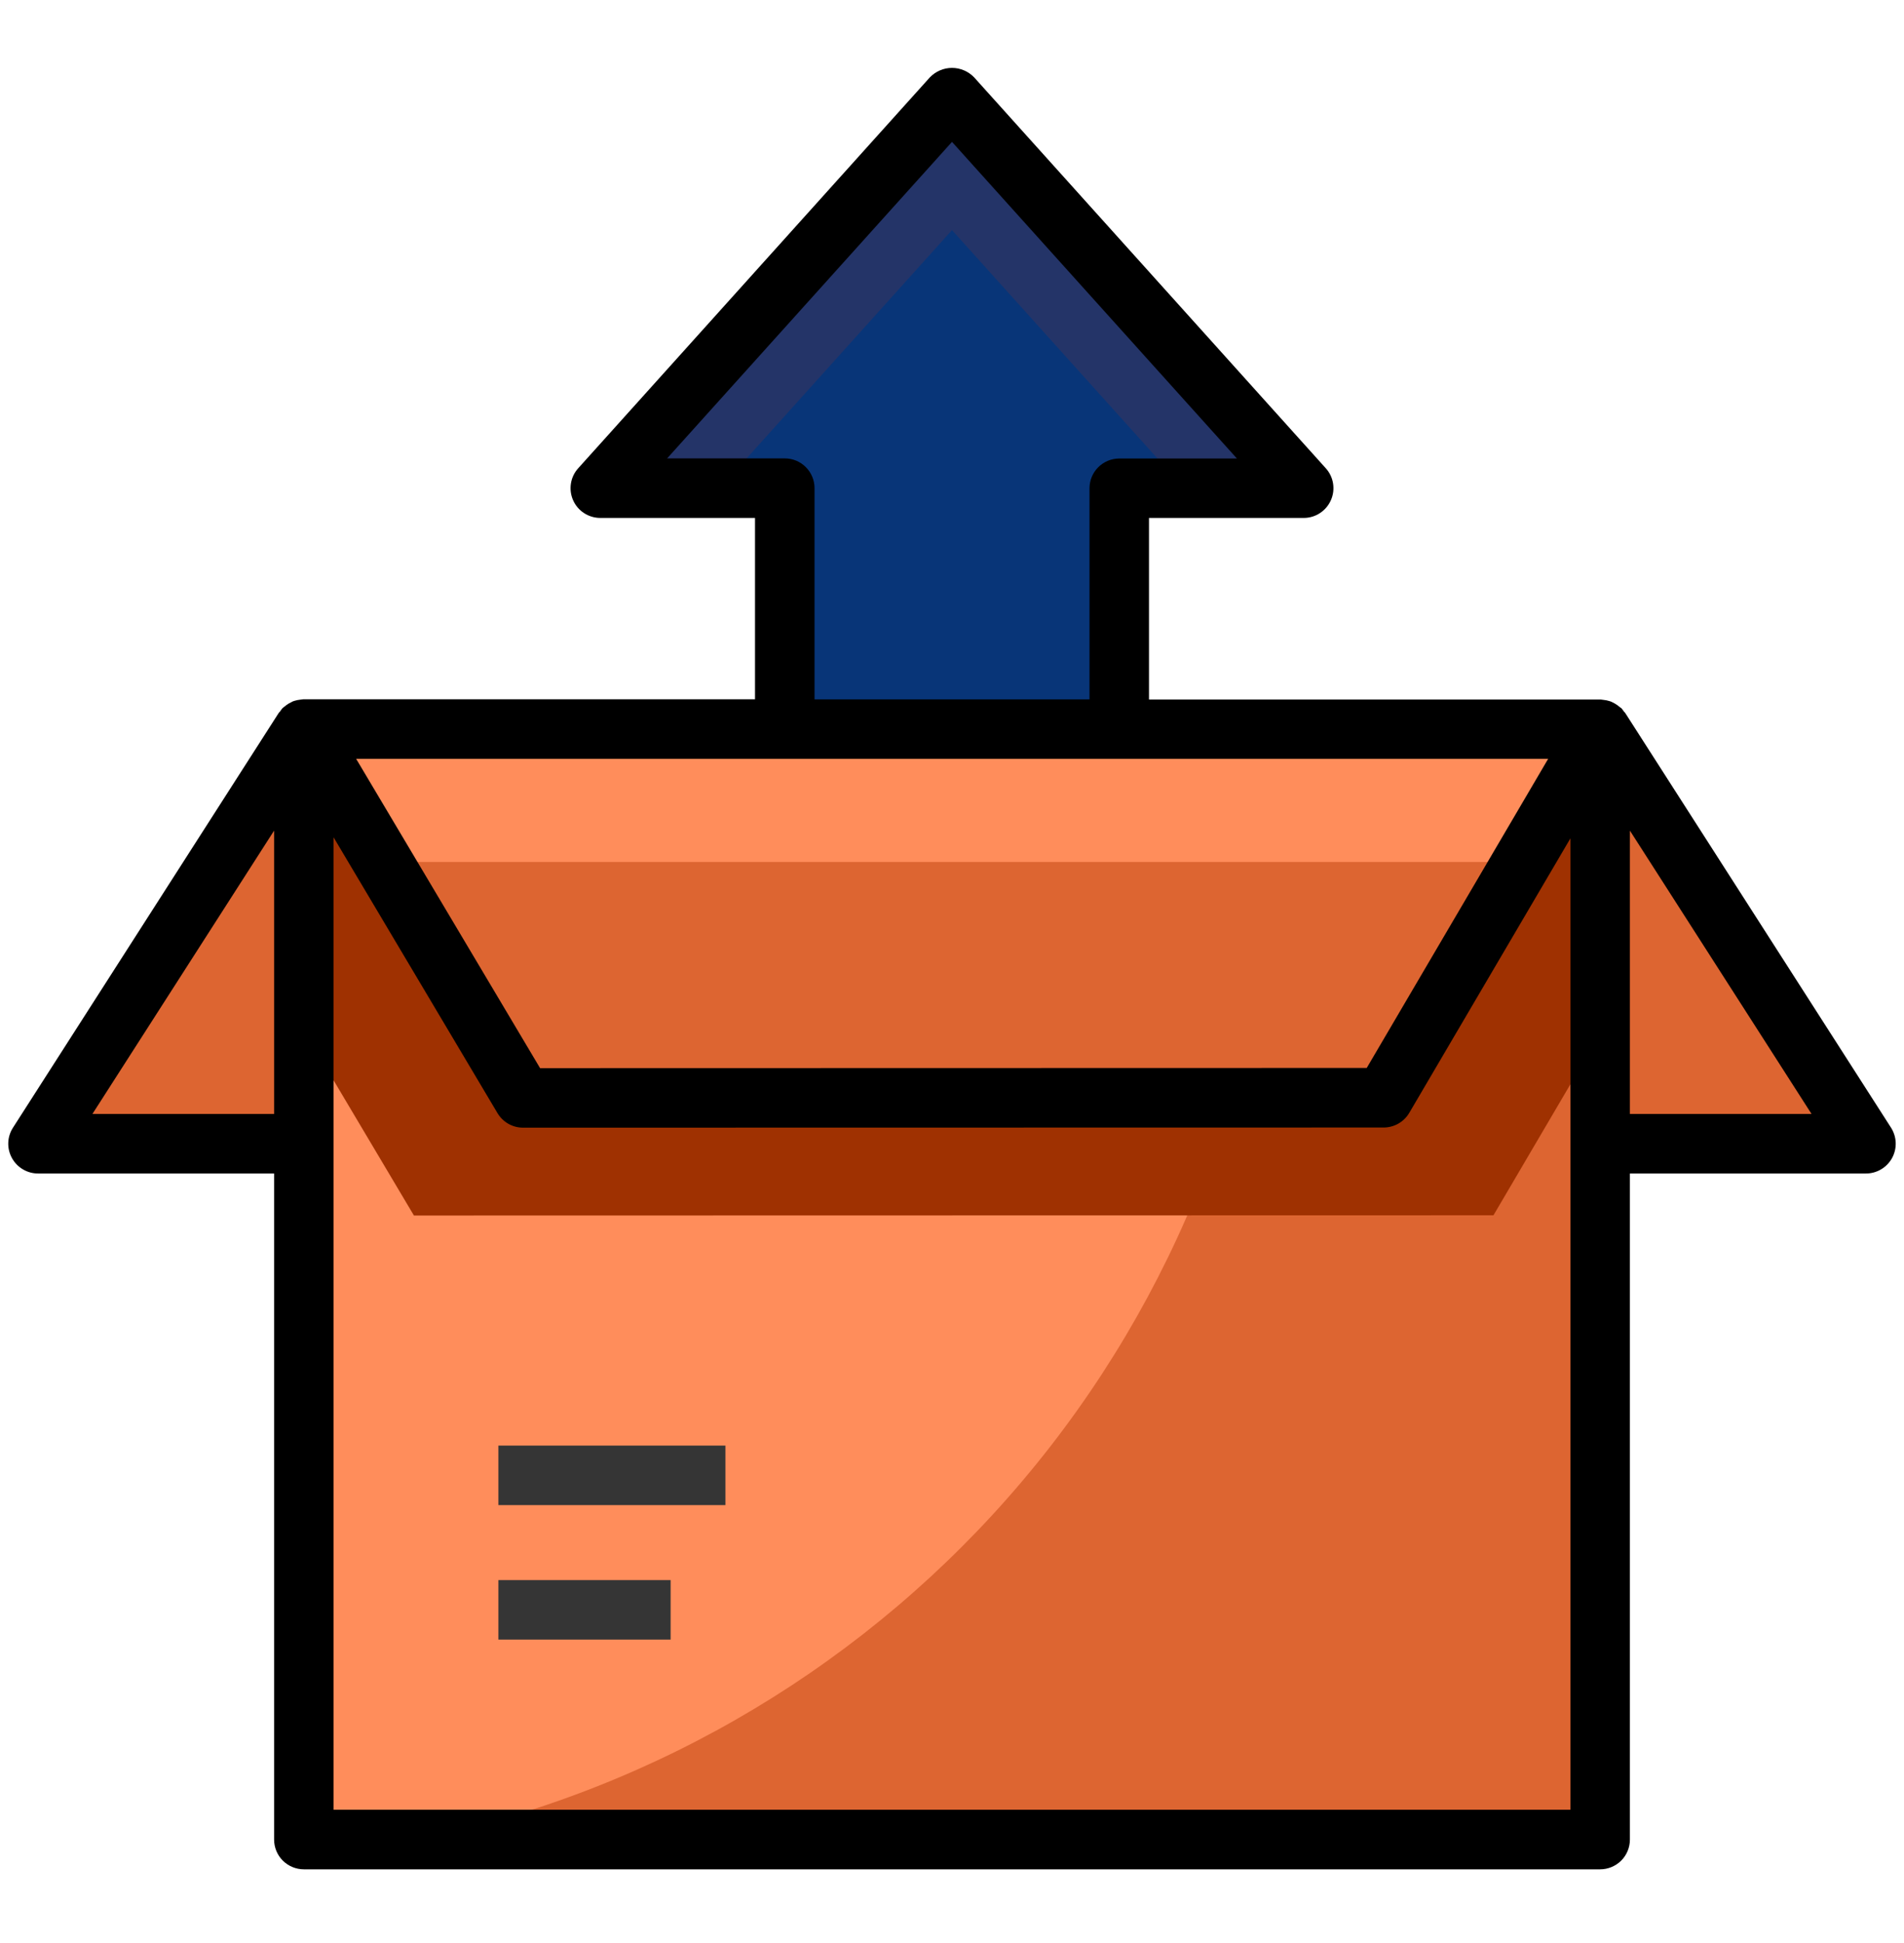 <svg width="50" height="51" viewBox="0 0 50 51" fill="none" xmlns="http://www.w3.org/2000/svg">
<path d="M7.979 19.137H42.021V48.285H7.979V19.137Z" fill="#DD6531"/>
<path d="M7.979 47.981H12.315C18.379 46.426 23.754 42.898 27.593 37.953C31.431 33.007 33.515 26.925 33.516 20.664C33.516 20.048 33.489 19.439 33.45 18.833H7.981L7.979 47.981Z" fill="#FF8D5B"/>
<path d="M42.021 19.76H7.979V27.042L10.87 31.905L39.219 31.899L42.021 27.13V19.76Z" fill="#9F3101"/>
<path d="M7.979 19.137L13.736 28.818L36.335 28.814L42.021 19.137H7.979Z" fill="#DD6531"/>
<path d="M42.021 19.137L49.002 30.021H42.021V19.137Z" fill="#DD6531"/>
<path d="M7.979 19.137L0.998 30.021H7.979V19.137Z" fill="#DD6531"/>
<path d="M20.609 19.137H29.391V12.813H34.236L25 2.552L15.764 12.813H20.609V19.137Z" fill="#083578"/>
<path d="M25 6.04L31.097 12.813H34.236L25 2.552L15.764 12.813H18.903L25 6.04Z" fill="#243468"/>
<path d="M39.972 22.625L42.021 19.137H7.979L10.053 22.625H39.972Z" fill="#FF8D5B"/>
<path d="M13.088 37.944H19.05V39.506H13.088V37.944Z" fill="#353535"/>
<path d="M13.088 41.474H17.611V43.036H13.088V41.474Z" fill="#353535"/>
<path d="M42.679 18.714C42.669 18.699 42.655 18.69 42.645 18.677C42.624 18.645 42.6 18.614 42.575 18.585H42.57C42.559 18.574 42.544 18.567 42.533 18.556C42.512 18.539 42.491 18.523 42.469 18.507C42.433 18.482 42.395 18.459 42.355 18.44C42.339 18.433 42.325 18.424 42.309 18.417C42.294 18.41 42.28 18.407 42.264 18.402C42.212 18.386 42.158 18.375 42.103 18.37C42.081 18.37 42.06 18.362 42.038 18.361C42.032 18.361 42.027 18.361 42.021 18.361H30.173V13.595H34.236C34.387 13.595 34.535 13.551 34.661 13.469C34.788 13.386 34.888 13.269 34.949 13.131C35.011 12.993 35.031 12.84 35.007 12.691C34.984 12.542 34.917 12.403 34.816 12.291L25.581 2.03C25.505 1.952 25.415 1.889 25.316 1.847C25.216 1.804 25.108 1.782 25 1.782C24.892 1.782 24.784 1.804 24.684 1.847C24.585 1.889 24.495 1.952 24.419 2.03L15.184 12.291C15.082 12.403 15.016 12.542 14.993 12.691C14.969 12.841 14.989 12.994 15.051 13.132C15.112 13.27 15.212 13.387 15.339 13.469C15.466 13.551 15.614 13.595 15.765 13.595H19.827V18.355H7.979H7.963C7.939 18.357 7.915 18.36 7.891 18.364C7.838 18.369 7.786 18.38 7.735 18.395C7.72 18.401 7.704 18.405 7.688 18.411C7.673 18.418 7.658 18.426 7.643 18.435C7.604 18.453 7.566 18.475 7.53 18.5C7.507 18.516 7.485 18.533 7.464 18.552C7.454 18.56 7.442 18.567 7.433 18.576L7.423 18.583C7.399 18.61 7.377 18.64 7.357 18.671C7.344 18.683 7.331 18.697 7.32 18.712L0.341 29.599C0.265 29.717 0.222 29.853 0.217 29.993C0.212 30.133 0.245 30.272 0.313 30.395C0.38 30.518 0.479 30.621 0.6 30.692C0.72 30.764 0.858 30.802 0.998 30.802H7.198V48.285C7.198 48.492 7.28 48.691 7.426 48.837C7.573 48.983 7.772 49.066 7.979 49.066H42.021C42.228 49.066 42.427 48.983 42.574 48.837C42.72 48.691 42.802 48.492 42.802 48.285V30.802H49.002C49.142 30.802 49.279 30.764 49.4 30.692C49.52 30.621 49.62 30.518 49.687 30.395C49.754 30.272 49.787 30.133 49.782 29.993C49.777 29.853 49.734 29.717 49.659 29.599L42.679 18.714ZM7.198 29.239H2.427L7.198 21.802V29.239ZM17.519 12.032L25 3.724L32.482 12.035H29.392C29.185 12.035 28.986 12.118 28.84 12.264C28.693 12.411 28.611 12.609 28.611 12.817V18.358H21.39V12.813C21.39 12.606 21.308 12.408 21.161 12.261C21.015 12.114 20.816 12.032 20.609 12.032H17.519ZM20.609 19.917H40.656L35.891 28.032L14.183 28.037L9.352 19.917H20.609ZM41.24 30.02V47.503H8.76V21.978L13.064 29.217C13.133 29.333 13.232 29.43 13.349 29.497C13.467 29.564 13.6 29.599 13.736 29.599L36.335 29.595C36.471 29.595 36.605 29.559 36.723 29.492C36.841 29.424 36.94 29.327 37.009 29.209L41.24 22.005V30.02ZM42.802 29.239V21.802L47.572 29.239H42.802Z" fill="black"/>
</svg>
